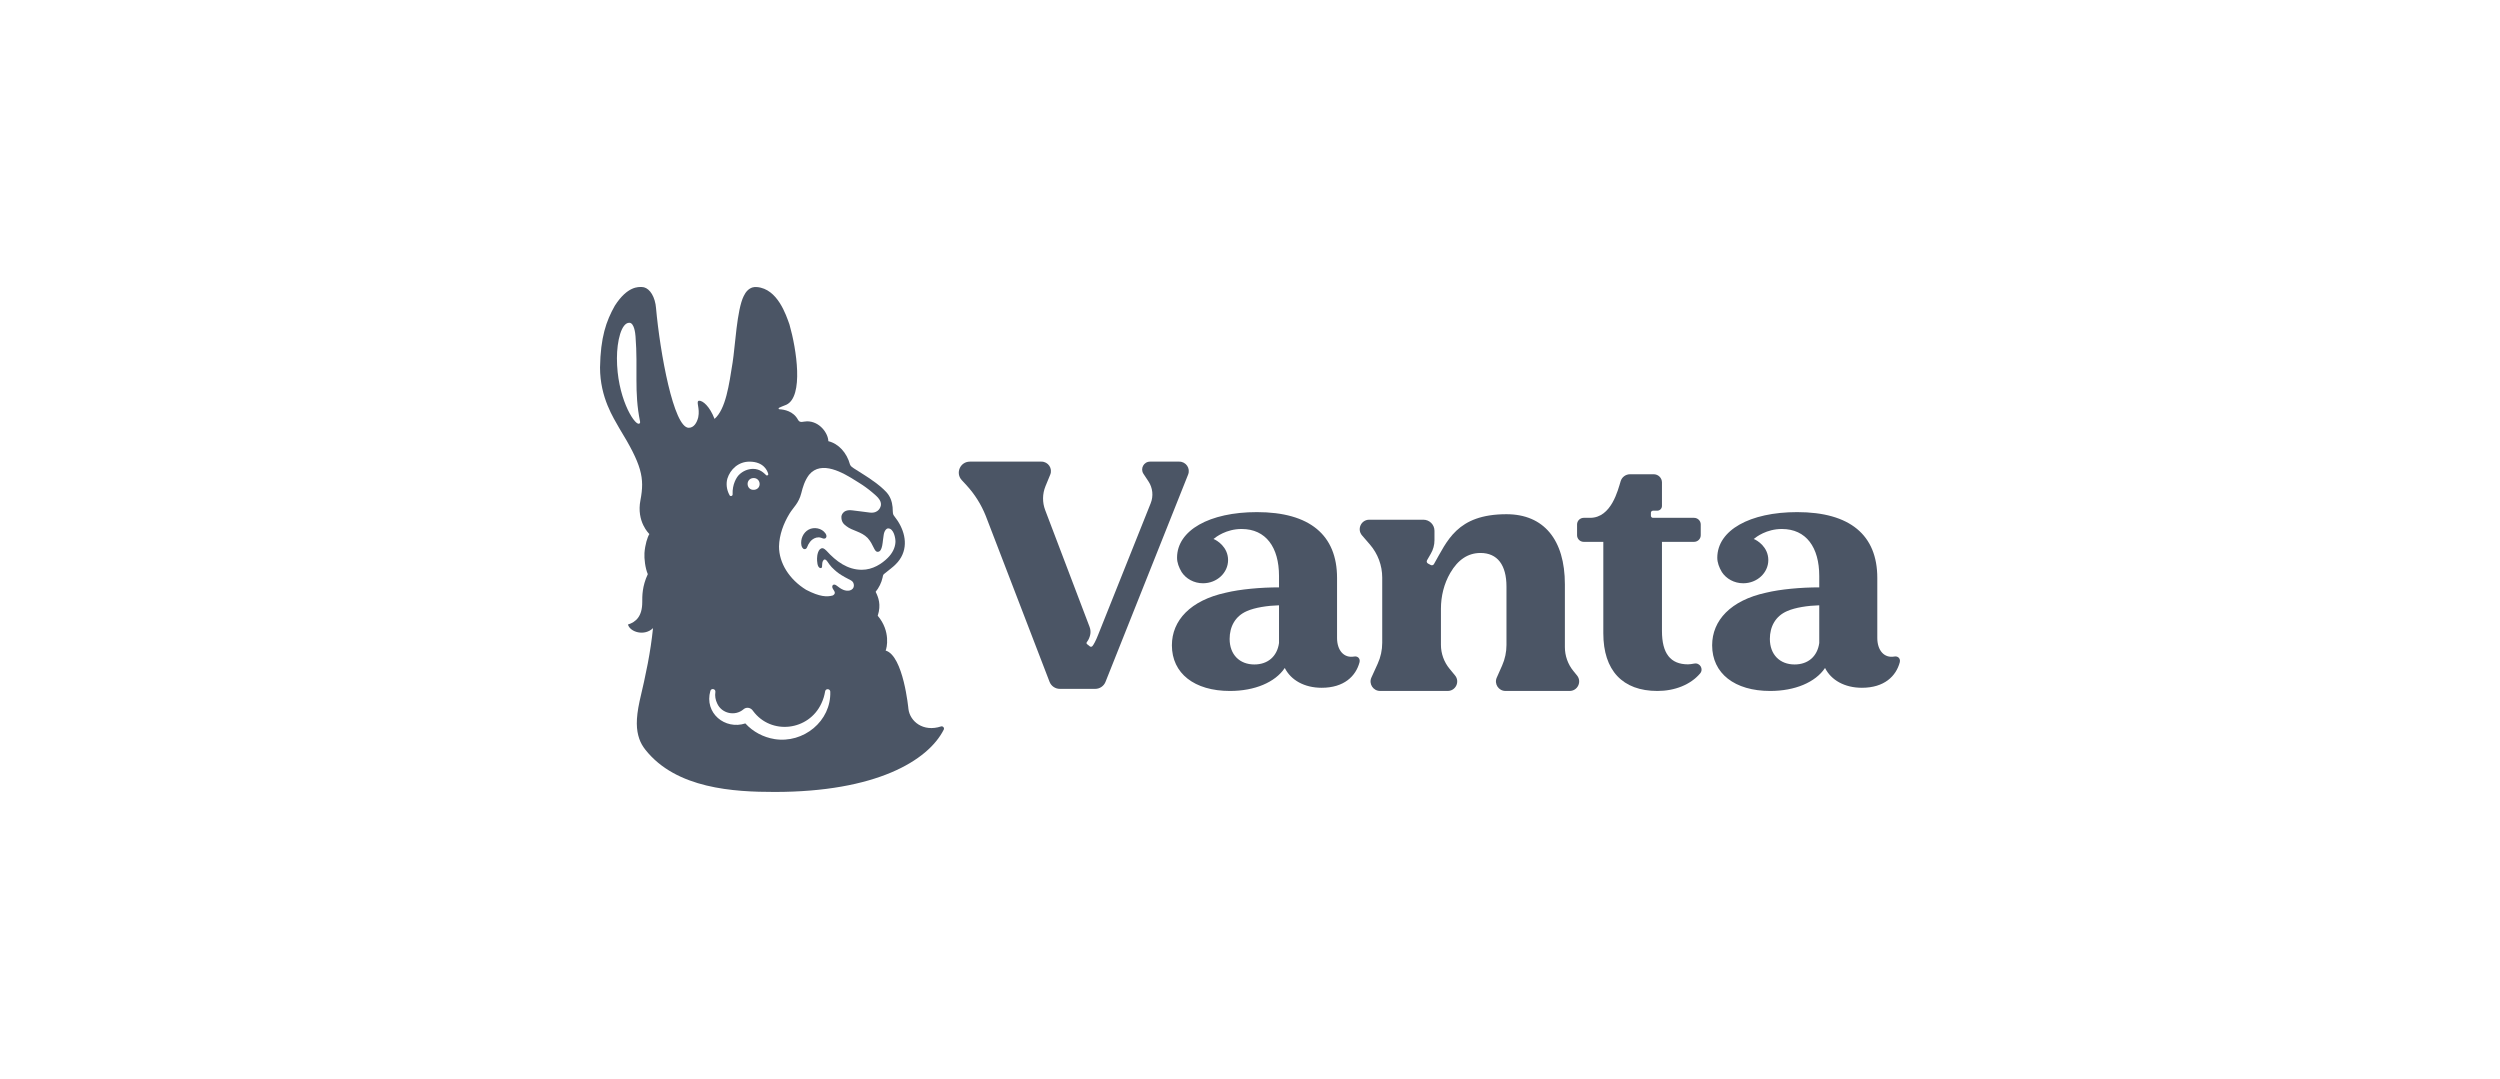<svg width="190" height="82" viewBox="0 0 190 82" fill="none" xmlns="http://www.w3.org/2000/svg">
<rect width="190" height="82" fill="white"/>
<path d="M58.867 60.188C66.552 60.188 70.525 57.824 71.725 55.453C71.793 55.316 71.661 55.162 71.515 55.21C70.163 55.654 69.153 54.829 69.04 53.876C69.04 53.876 68.662 49.837 67.309 49.443C67.389 49.279 67.715 47.989 66.707 46.796C66.983 45.952 66.755 45.397 66.549 44.977C66.8 44.671 66.993 44.277 67.077 43.892C67.097 43.801 67.097 43.721 67.171 43.635C67.647 43.243 68.171 42.919 68.49 42.345C69.065 41.308 68.68 40.124 67.983 39.25C67.912 39.153 67.857 39.107 67.852 38.859C67.854 38.435 67.776 37.999 67.547 37.641C67.43 37.459 67.277 37.302 67.116 37.157C66.446 36.537 65.645 36.079 64.876 35.584C64.77 35.517 64.647 35.428 64.601 35.305C64.359 34.41 63.733 33.718 62.954 33.53C62.938 32.93 62.301 32.021 61.339 32.021C61.045 32.021 60.802 32.18 60.65 31.907C60.298 31.244 59.596 31.121 59.23 31.104C59.168 31.101 59.151 31.019 59.207 30.993C59.324 30.937 59.502 30.86 59.766 30.759C61.088 30.13 60.541 26.55 59.999 24.66C59.746 23.955 59.104 21.949 57.53 21.817C57.422 21.808 57.311 21.81 57.207 21.84C56.904 21.927 56.679 22.168 56.522 22.501C56.001 23.54 55.871 26.344 55.68 27.542C55.408 29.252 55.162 31.086 54.305 31.837C53.939 30.881 53.411 30.437 53.122 30.454C52.87 30.513 53.211 30.998 53.066 31.715C52.965 32.127 52.735 32.512 52.344 32.512C51.197 32.512 50.164 26.816 49.856 23.395C49.847 23.305 49.839 23.216 49.822 23.127C49.671 22.3 49.233 21.812 48.77 21.812C48.535 21.812 47.692 21.727 46.727 23.234C46.064 24.409 45.642 25.637 45.602 27.925C45.602 30.23 46.638 31.772 47.058 32.53C48.772 35.33 49.001 36.296 48.676 38.003C48.347 39.657 49.353 40.587 49.353 40.587C49.21 40.806 49.023 41.392 48.979 42.036C48.952 42.446 49.036 43.18 49.233 43.635C48.8 44.561 48.811 45.297 48.811 45.761C48.811 46.836 48.338 47.273 47.724 47.465C47.89 48.051 48.991 48.365 49.629 47.738C49.441 49.58 49.093 51.238 48.608 53.291C48.306 54.696 48.357 55.484 48.586 56.15C48.688 56.451 48.85 56.728 49.047 56.977C51.397 59.954 55.807 60.188 58.867 60.188ZM58.863 56.17C58.016 56.034 57.224 55.615 56.646 54.98C55.105 55.486 53.503 54.199 53.99 52.499C54.068 52.277 54.402 52.359 54.369 52.59C54.321 52.89 54.376 53.196 54.505 53.46C54.85 54.241 55.876 54.451 56.505 53.907C56.738 53.703 57.074 53.781 57.232 54.033C58.609 55.889 61.467 55.541 62.426 53.458C62.566 53.166 62.658 52.858 62.711 52.539C62.749 52.312 63.091 52.334 63.101 52.563C63.178 54.805 61.064 56.521 58.863 56.171L58.863 56.17Z" fill="#4B5565"/>
<path d="M67.5 40.158C67.354 40.158 67.197 40.36 67.157 40.675C67.07 41.119 67.1 41.939 66.701 41.939C66.425 41.939 66.4 41.389 65.937 40.882C65.456 40.391 64.766 40.341 64.324 39.987C64.078 39.818 63.932 39.61 63.947 39.252C63.947 39.252 64 38.683 64.775 38.787C65.143 38.825 65.741 38.914 66.111 38.956C66.771 39.03 66.932 38.543 66.952 38.378C66.994 37.99 66.579 37.669 66.316 37.442C65.984 37.156 65.622 36.898 65.247 36.667C65.179 36.626 65.109 36.582 65.04 36.538C64.099 35.943 62.427 34.947 61.489 36.084C61.152 36.531 61.007 37.045 60.901 37.471C60.706 38.251 60.298 38.552 60.007 39.028C59.546 39.783 59.229 40.64 59.205 41.523C59.201 42.797 59.995 44.044 61.263 44.824C62.315 45.372 62.855 45.372 63.276 45.26C63.353 45.234 63.522 45.117 63.406 44.924C63.386 44.883 63.327 44.793 63.291 44.734C63.171 44.515 63.336 44.315 63.579 44.502C63.739 44.626 63.903 44.751 64.091 44.827C64.25 44.891 64.431 44.916 64.595 44.873C64.595 44.873 64.595 44.873 64.595 44.873C64.787 44.811 64.884 44.686 64.895 44.526C64.906 44.336 64.82 44.189 64.676 44.11C64.457 44.005 63.972 43.74 63.768 43.591C63.537 43.431 63.29 43.191 63.204 43.101C62.925 42.806 62.845 42.519 62.671 42.519C62.642 42.521 62.614 42.537 62.594 42.559C62.485 42.674 62.484 42.865 62.479 42.973C62.475 43.053 62.488 43.175 62.375 43.175C62.094 43.175 62.095 42.595 62.096 42.438C62.096 42.222 62.175 41.663 62.511 41.663C62.615 41.663 62.756 41.801 62.811 41.855C63.551 42.67 64.411 43.303 65.501 43.303C66.335 43.303 67.032 42.836 67.47 42.398C67.814 42.057 68.039 41.629 68.055 41.187C68.064 40.907 67.928 40.159 67.5 40.159V40.158ZM62.72 40.916C62.619 40.972 62.498 40.903 62.388 40.867C62.166 40.794 61.914 40.868 61.731 41.012C61.606 41.111 61.51 41.24 61.432 41.38C61.347 41.533 61.331 41.735 61.149 41.735C60.999 41.735 60.923 41.529 60.907 41.444C60.819 40.982 61.043 40.469 61.461 40.248C61.879 40.026 62.458 40.144 62.728 40.529C62.77 40.589 62.806 40.656 62.811 40.729C62.816 40.802 62.785 40.881 62.721 40.916H62.72Z" fill="white"/>
<path d="M57.223 35.634C56.824 35.64 56.437 35.81 56.155 36.097C55.997 36.258 55.643 36.781 55.678 37.585C55.672 37.703 55.515 37.746 55.452 37.645C55.197 37.193 55.182 36.721 55.281 36.373C55.501 35.67 56.12 35.085 56.957 35.085C58.056 35.085 58.331 35.797 58.386 36.018C58.412 36.11 58.298 36.177 58.228 36.112C58.046 35.944 57.765 35.634 57.222 35.634H57.223Z" fill="white"/>
<path d="M57.313 37.227C57.051 37.251 56.844 37.083 56.82 36.822C56.797 36.567 56.971 36.356 57.233 36.333C57.496 36.31 57.708 36.487 57.731 36.742C57.755 37.003 57.575 37.204 57.314 37.227H57.313Z" fill="white"/>
<path d="M48.535 32.205C48.15 32.205 46.887 30.143 46.887 27.232C46.887 25.925 47.22 24.53 47.826 24.53C48.199 24.53 48.283 25.33 48.3 25.567C48.497 28.067 48.176 29.766 48.644 32.032C48.675 32.164 48.595 32.206 48.535 32.206V32.205Z" fill="white"/>
<path d="M119.578 50.998C119.159 50.484 118.931 49.843 118.931 49.182V44.408C118.931 41.02 117.327 39.08 114.492 39.08C110.716 39.08 109.985 41.129 108.979 42.872C108.931 42.956 108.823 42.986 108.737 42.94L108.527 42.828C108.437 42.78 108.404 42.667 108.455 42.579L108.742 42.08C108.923 41.77 109.02 41.418 109.02 41.06V40.339C109.02 39.875 108.642 39.498 108.175 39.498H104.063C103.444 39.498 103.111 40.222 103.514 40.69L104.113 41.383C104.717 42.083 105.049 42.975 105.049 43.898V48.854C105.049 49.403 104.931 49.947 104.703 50.447L104.227 51.493C104.01 51.97 104.36 52.512 104.887 52.512H110.024C110.635 52.512 110.972 51.804 110.583 51.333L110.168 50.829C109.743 50.314 109.511 49.669 109.511 49.003V46.268C109.511 45.314 109.741 44.366 110.221 43.541C110.804 42.538 111.566 42.026 112.519 42.026C113.802 42.026 114.492 42.936 114.492 44.58V49.021C114.492 49.558 114.379 50.088 114.162 50.579L113.754 51.499C113.542 51.976 113.893 52.512 114.416 52.512H119.292C119.902 52.512 120.238 51.807 119.854 51.336L119.578 50.998H119.578Z" fill="#4B5565"/>
<path d="M128.762 50.431C128.596 50.464 128.434 50.486 128.291 50.49C126.953 50.49 126.309 49.661 126.309 47.956V41.181H128.745C129.027 41.181 129.256 40.956 129.256 40.678V39.858C129.256 39.58 129.027 39.355 128.745 39.355H125.627C125.54 39.355 125.469 39.285 125.469 39.199V38.969C125.469 38.883 125.539 38.814 125.626 38.813H125.943C126.145 38.814 126.309 38.653 126.309 38.454V36.662C126.309 36.32 126.027 36.043 125.68 36.043H123.887C123.56 36.043 123.271 36.251 123.174 36.558C122.967 37.231 122.469 39.355 120.848 39.355H120.366C120.086 39.355 119.857 39.58 119.857 39.858V40.679C119.857 40.956 120.086 41.181 120.366 41.181H121.852V48.128C121.852 50.954 123.314 52.513 125.962 52.513C127.284 52.513 128.482 52.038 129.209 51.182C129.491 50.847 129.197 50.348 128.762 50.432V50.431Z" fill="#4B5565"/>
<path d="M102.914 49.896C102.14 50.035 101.616 49.431 101.616 48.484V43.922C101.616 40.668 99.546 38.921 95.524 38.921C91.922 38.921 89.462 40.3 89.456 42.383C89.454 42.757 89.595 43.123 89.803 43.476C90.136 43.986 90.739 44.328 91.43 44.328C92.481 44.328 93.334 43.538 93.334 42.564C93.331 41.565 92.483 41.058 92.226 40.963C92.409 40.808 93.198 40.203 94.362 40.203C96.213 40.203 97.205 41.6 97.205 43.775V44.64C95.815 44.64 94.257 44.779 93.161 45.045C90.478 45.629 89.064 47.149 89.064 49.043C89.064 51.178 90.771 52.513 93.476 52.513C95.353 52.513 96.913 51.859 97.644 50.765C98.106 51.689 99.13 52.271 100.447 52.271C102.15 52.271 103.043 51.386 103.324 50.334C103.397 50.034 103.17 49.846 102.914 49.896V49.896ZM97.205 48.873C97.06 49.891 96.353 50.499 95.329 50.499C94.207 50.499 93.452 49.747 93.452 48.558C93.452 47.635 93.866 46.829 94.769 46.441C95.377 46.173 96.327 46.027 97.205 46.003V48.874V48.873Z" fill="#4B5565"/>
<path d="M143.972 49.896C143.198 50.035 142.675 49.431 142.675 48.484V43.922C142.675 40.668 140.604 38.921 136.583 38.921C132.981 38.921 130.521 40.3 130.514 42.383C130.513 42.757 130.654 43.123 130.861 43.476C131.195 43.986 131.798 44.328 132.488 44.328C133.54 44.328 134.392 43.538 134.392 42.564C134.389 41.565 133.542 41.058 133.285 40.963C133.468 40.808 134.256 40.203 135.421 40.203C137.272 40.203 138.263 41.6 138.263 43.775V44.64C136.874 44.64 135.315 44.779 134.219 45.045C131.537 45.629 130.123 47.149 130.123 49.043C130.123 51.178 131.83 52.513 134.534 52.513C136.412 52.513 137.972 51.859 138.703 50.765C139.165 51.689 140.189 52.271 141.506 52.271C143.209 52.271 144.101 51.386 144.383 50.334C144.456 50.034 144.229 49.846 143.972 49.896V49.896ZM138.263 48.873C138.118 49.891 137.412 50.499 136.388 50.499C135.266 50.499 134.51 49.747 134.51 48.558C134.51 47.635 134.924 46.829 135.827 46.441C136.436 46.173 137.386 46.027 138.263 46.003V48.874V48.873Z" fill="#4B5565"/>
<path d="M89.627 35.084H87.404C86.926 35.084 86.64 35.613 86.903 36.01L87.283 36.586C87.609 37.078 87.672 37.697 87.454 38.244L83.467 48.224C83.283 48.705 83.097 49.034 83.013 49.115C82.968 49.158 82.892 49.171 82.833 49.128L82.623 48.961C82.556 48.911 82.56 48.839 82.621 48.771C82.739 48.616 82.811 48.43 82.852 48.261C82.901 48.057 82.884 47.843 82.81 47.648L79.433 38.765C79.21 38.179 79.219 37.531 79.457 36.95L79.818 36.073C80.012 35.601 79.663 35.084 79.151 35.084H73.71C72.977 35.084 72.595 35.952 73.092 36.488L73.438 36.862C74.074 37.549 74.576 38.347 74.921 39.216L79.768 51.824C79.895 52.144 80.205 52.354 80.551 52.354H83.236C83.58 52.354 83.89 52.144 84.017 51.825L90.297 36.066C90.485 35.595 90.136 35.084 89.627 35.084V35.084Z" fill="#4B5565"/>
</svg>
